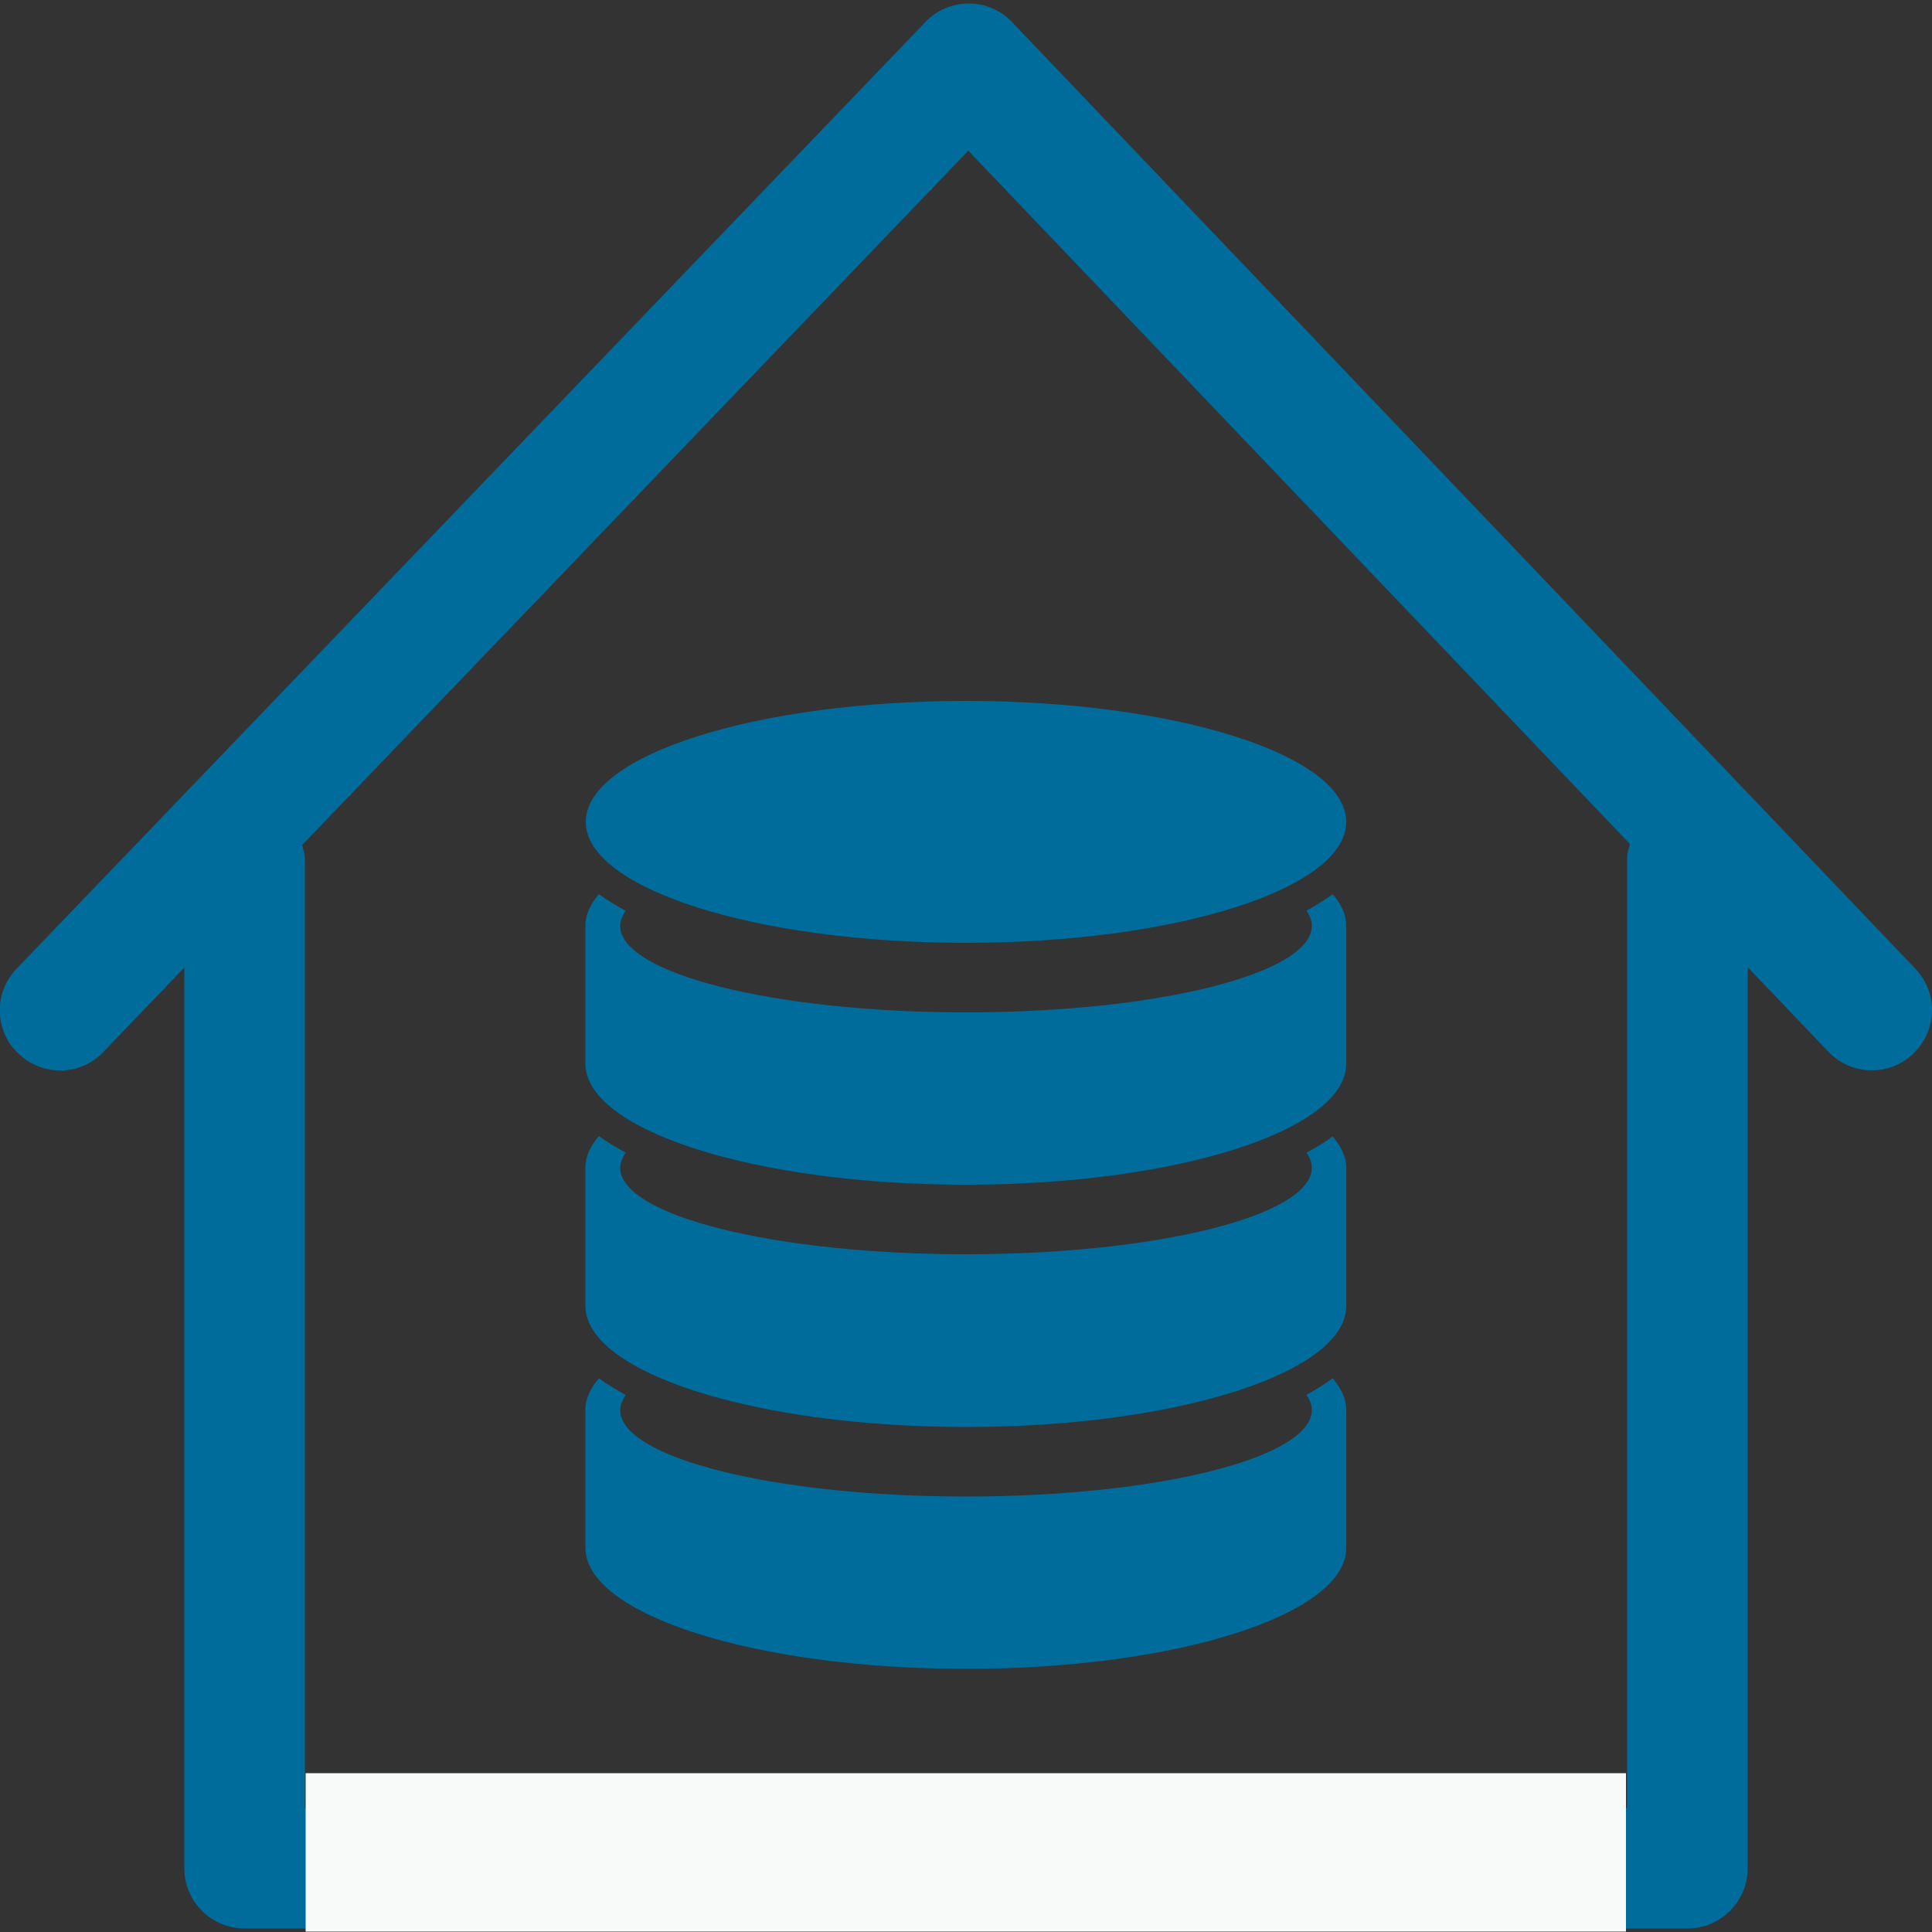 <?xml version="1.0" encoding="utf-8"?>
<!-- Generator: Adobe Illustrator 20.1.0, SVG Export Plug-In . SVG Version: 6.00 Build 0)  -->
<svg version="1.1" id="Arrow_1_" xmlns="http://www.w3.org/2000/svg" xmlns:xlink="http://www.w3.org/1999/xlink" x="0px" y="0px"
	 viewBox="0 0 500 500" style="enable-background:new 0 0 500 500;" xml:space="preserve">
<rect x="0" y="0" width="500" height="500" fill="#333333" stroke="none"/>
<style type="text/css">
	.st0{fill:#006C9B;}
	.st1{fill:#F8F9F9;}
</style>
<path class="st0" d="M327.9,499.1h108.8c8.6,0,15.6-7,15.6-15.6V250.3l20.9,21.9c3.1,3.2,7.1,4.8,11.2,4.8c3.9,0,7.8-1.4,10.8-4.4
	c6.2-5.9,6.4-15.7,0.5-21.9L261.9,5.7c-2.9-3.1-7-4.8-11.2-4.8s-8.3,1.7-11.2,4.8L4.3,250.7c-6,6.2-5.8,16.1,0.5,22
	c6.2,5.9,16.1,5.8,22-0.5l20.9-21.8v233.1c0,8.6,7,15.6,15.6,15.6h108.8 M156.6,467.9H78.9V222.2c0-1.2-0.4-2.3-0.7-3.5L250.6,39
	l171.2,179.4c-0.3,1.2-0.7,2.4-0.7,3.7v245.8l0,0h-77.6"/>
<rect x="79.1" y="458.9" class="st1" width="341.7" height="41"/>
<g id="_x31_052-database-selected_x40_2x.png">
	<g>
		<path class="st0" d="M338.1,235.7c0.9,1.3,1.4,2.5,1.4,3.9c0,12.4-40,22.4-89.5,22.4s-89.5-10-89.5-22.4c0-1.3,0.6-2.6,1.4-3.9
			c-2.5-1.4-4.9-2.8-6.9-4.3c-2.2,2.6-3.5,5.3-3.5,8.1v35.8c0.1,17.3,44.1,31.3,98.5,31.3s98.4-14,98.4-31.3v-35.8
			c0-2.8-1.3-5.5-3.5-8.1C342.9,232.9,340.6,234.3,338.1,235.7z M338.1,361c0.9,1.3,1.4,2.5,1.4,3.9c0,12.4-40,22.4-89.5,22.4
			s-89.5-10-89.5-22.4c0-1.3,0.6-2.6,1.4-3.9c-2.5-1.4-4.9-2.8-6.9-4.3c-2.2,2.6-3.5,5.3-3.5,8.1v35.8c0.1,17.3,44.1,31.3,98.5,31.3
			s98.4-14,98.4-31.3v-35.8c0-2.8-1.3-5.5-3.5-8.1C342.9,358.2,340.6,359.6,338.1,361z M250,244c54.4,0,98.4-14,98.4-31.3
			s-44.1-31.3-98.4-31.3s-98.4,14-98.4,31.3S195.7,244,250,244z M338.1,298.3c0.9,1.3,1.4,2.6,1.4,3.9c0,12.4-40,22.4-89.5,22.4
			s-89.5-10-89.5-22.4c0-1.3,0.6-2.6,1.4-3.9c-2.5-1.4-4.9-2.8-6.9-4.3c-2.2,2.6-3.5,5.3-3.5,8.1V338c0.1,17.3,44.1,31.3,98.5,31.3
			s98.4-14,98.4-31.3v-35.8c0-2.8-1.3-5.5-3.5-8.1C342.9,295.6,340.6,297,338.1,298.3z"/>
	</g>
</g>
</svg>
